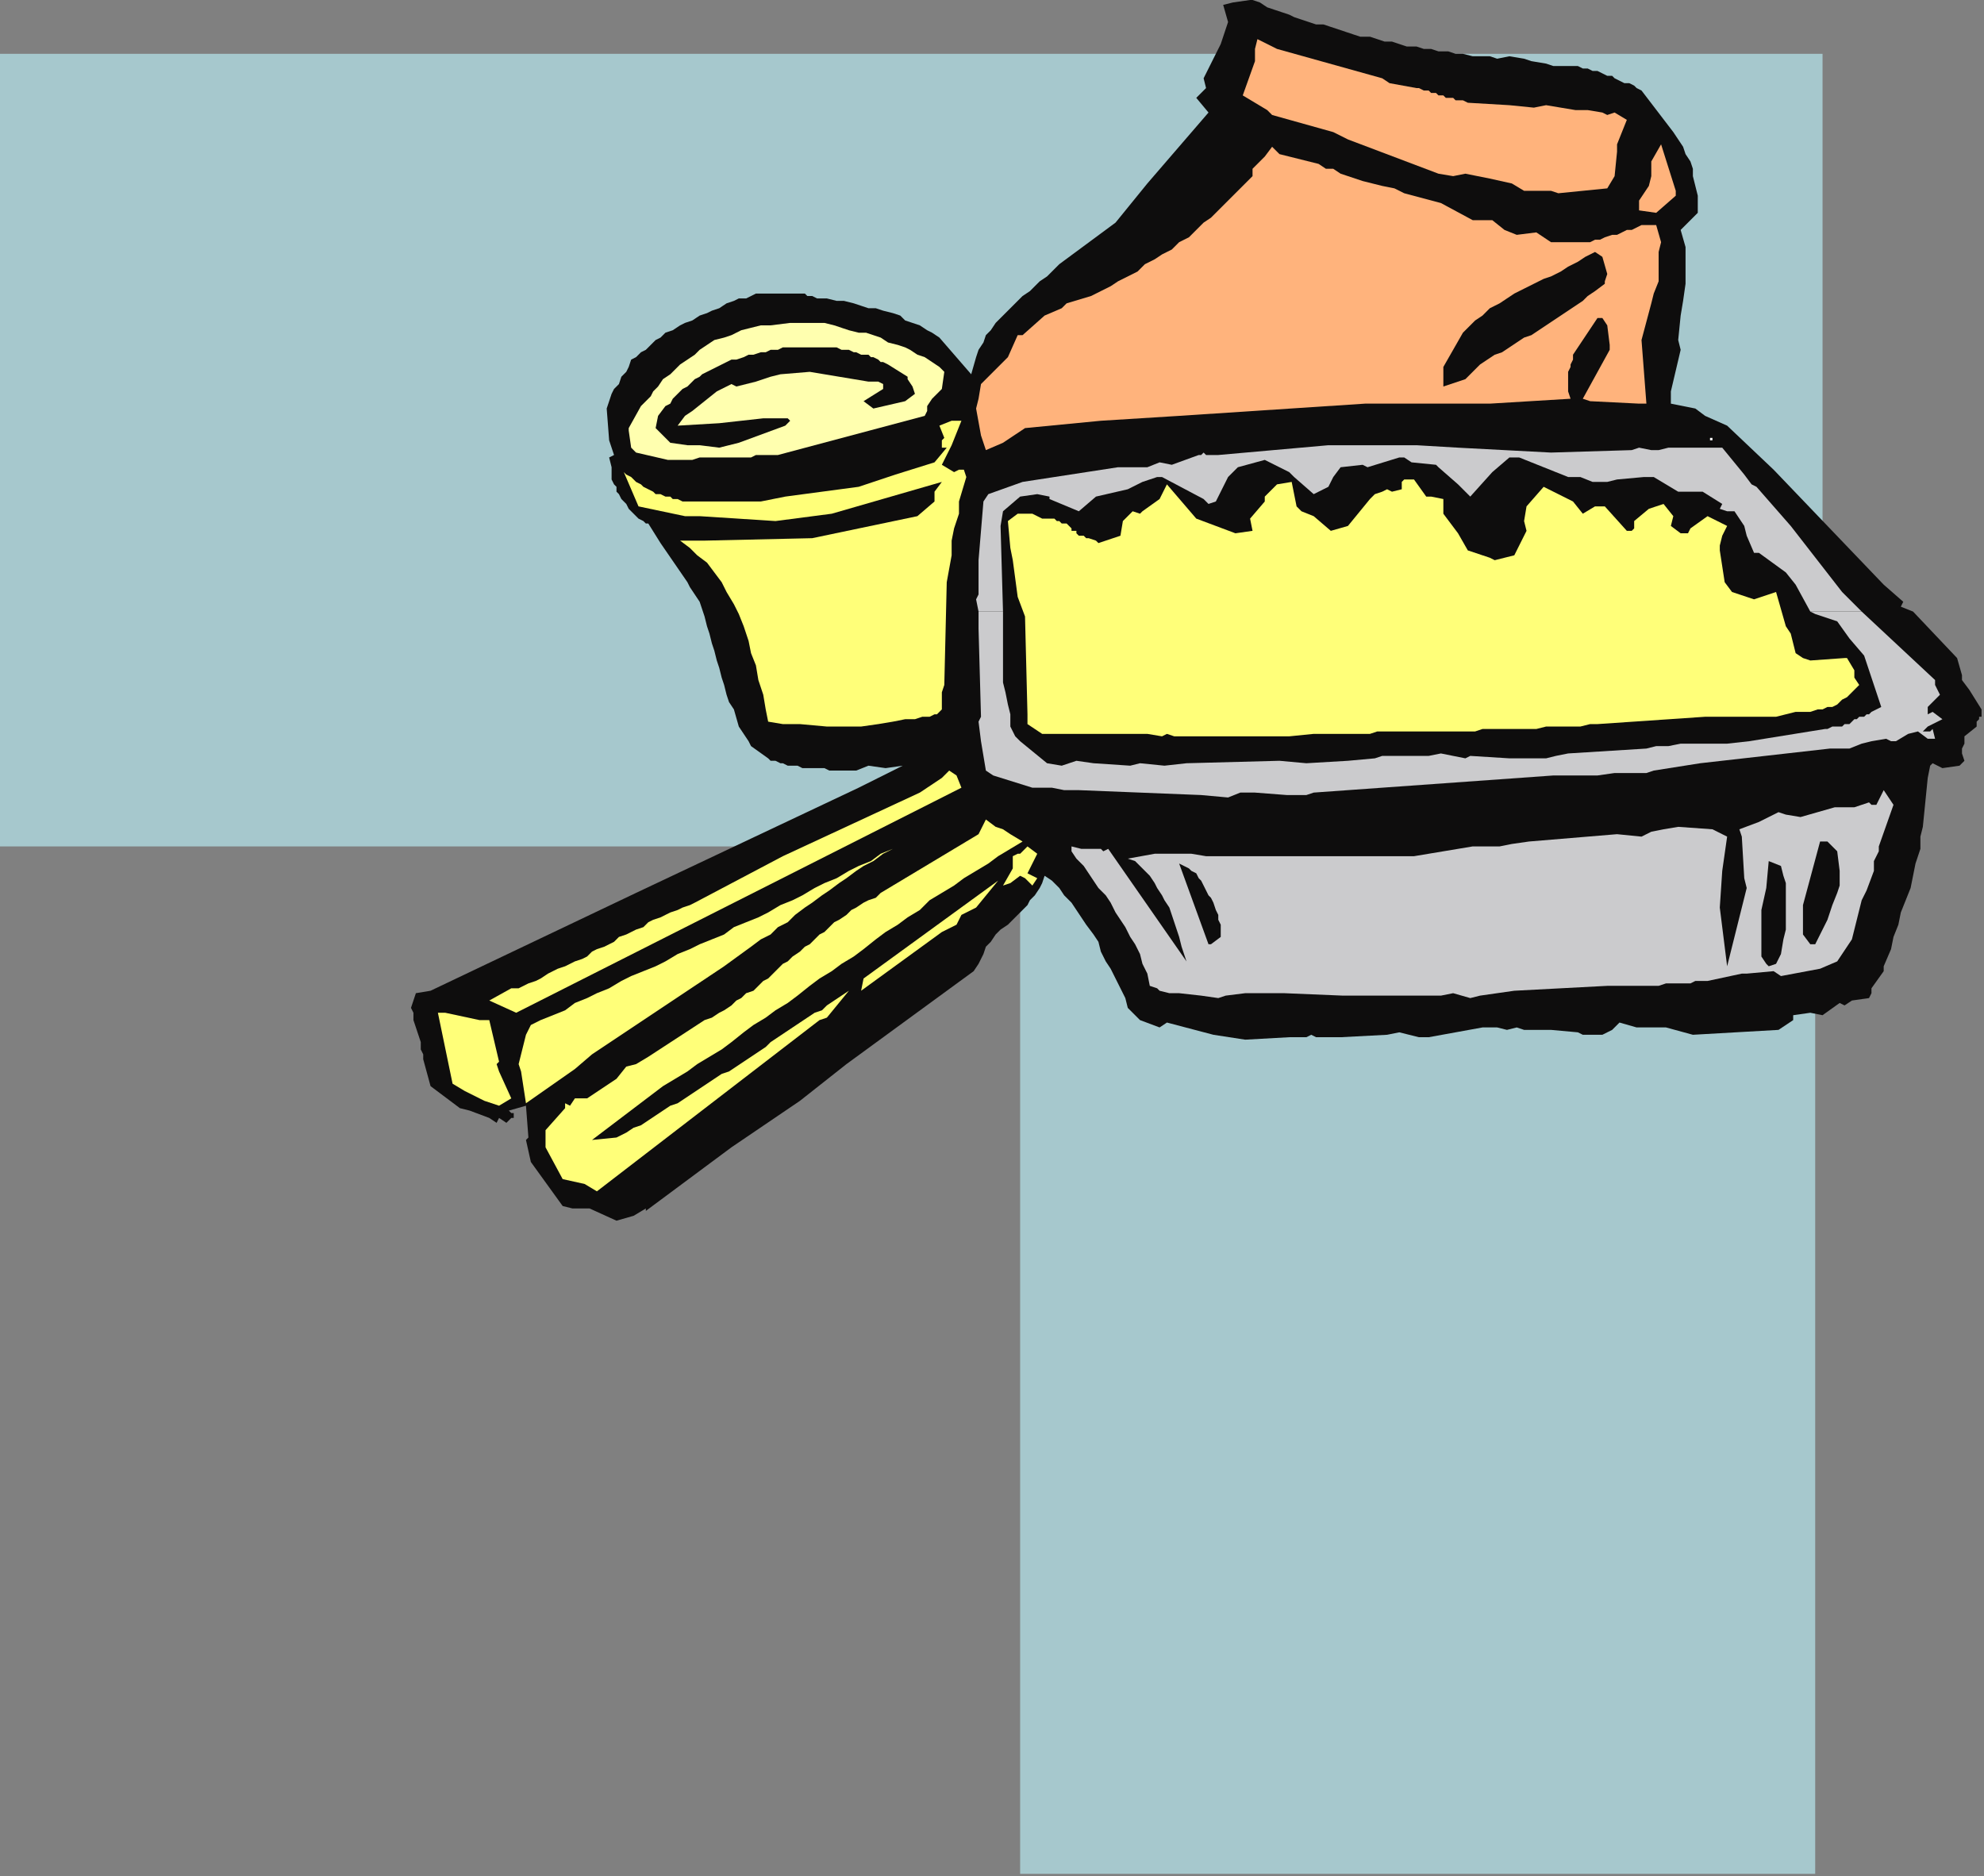 <?xml version="1.0" encoding="UTF-8" standalone="no"?>
<svg
   xmlns:dc="http://purl.org/dc/elements/1.1/"
   xmlns:cc="http://creativecommons.org/ns#"
   xmlns:rdf="http://www.w3.org/1999/02/22-rdf-syntax-ns#"
   xmlns:svg="http://www.w3.org/2000/svg"
   xmlns="http://www.w3.org/2000/svg"
   xmlns:sodipodi="http://sodipodi.sourceforge.net/DTD/sodipodi-0.dtd"
   xmlns:inkscape="http://www.inkscape.org/namespaces/inkscape"
   version="1.0"
   width="214.577mm"
   height="202.935mm"
   id="svg61"
   sodipodi:docname="CRNRC321.WMF">
  <rect width="100%" height="100%" fill="#808080" stroke="none"/>
  <sodipodi:namedview
     pagecolor="#ffffff"
     bordercolor="#666666"
     borderopacity="1"
     objecttolerance="10"
     gridtolerance="10"
     guidetolerance="10"
     inkscape:pageopacity="0"
     inkscape:pageshadow="2"
     inkscape:window-width="640"
     inkscape:window-height="480"
     id="namedview63" />
  <defs
     id="defs3">
    <pattern
       id="WMFhbasepattern"
       patternUnits="userSpaceOnUse"
       width="6"
       height="6"
       x="0"
       y="0" />
  </defs>
  <path
     style="fill:#a6c8cd;fill-rule:evenodd;fill-opacity:1;stroke:none;"
     d="  M 742,346   L 742,766   L 417,766   L 417,346   L 0,346   L 0,22   L 745,22   L 745,346   L 742,346  z "
     id="path5" />
  <path
     style="fill:#0e0d0d;fill-rule:evenodd;fill-opacity:1;stroke:none;"
     d="  M 260,146   L 262,144   L 264,143   L 266,141   L 268,139   L 270,138   L 272,136   L 275,135   L 278,133   L 280,132   L 283,131   L 286,129   L 289,128   L 291,127   L 294,126   L 297,124   L 300,123   L 302,122   L 305,122   L 307,121   L 309,120   L 311,120   L 314,120   L 316,120   L 318,120   L 320,120   L 322,120   L 324,120   L 326,120   L 329,120   L 330,121   L 332,121   L 334,122   L 338,122   L 342,123   L 345,123   L 349,124   L 352,125   L 355,126   L 358,126   L 361,127   L 365,128   L 368,129   L 370,131   L 373,132   L 376,133   L 379,135   L 381,136   L 384,138   L 397,153   L 399,146   L 400,143   L 402,140   L 403,137   L 405,135   L 407,132   L 409,130   L 411,128   L 414,125   L 416,123   L 418,121   L 421,119   L 423,117   L 425,115   L 428,113   L 430,111   L 433,108   L 456,91   L 469,75   L 494,46   L 489,40   L 493,36   L 492,32   L 497,22   L 499,18   L 502,9   L 500,2   L 504,1   L 511,0   L 512,0   L 515,1   L 518,3   L 521,4   L 524,5   L 527,6   L 529,7   L 532,8   L 535,9   L 538,10   L 541,10   L 544,11   L 547,12   L 550,13   L 553,14   L 556,15   L 560,15   L 563,16   L 566,17   L 569,17   L 572,18   L 575,19   L 579,19   L 582,20   L 585,20   L 588,21   L 592,21   L 595,22   L 598,22   L 602,23   L 605,23   L 609,23   L 612,24   L 617,23   L 623,24   L 626,25   L 632,26   L 635,27   L 641,27   L 643,27   L 645,27   L 647,28   L 649,28   L 651,29   L 653,29   L 655,30   L 657,31   L 659,31   L 660,32   L 662,33   L 664,34   L 666,34   L 668,35   L 669,36   L 671,37   L 684,54   L 686,57   L 688,60   L 689,63   L 691,66   L 692,69   L 692,72   L 693,76   L 694,80   L 694,85   L 694,87   L 687,94   L 689,101   L 689,109   L 689,116   L 688,123   L 687,129   L 686,139   L 687,143   L 683,160   L 683,161   L 683,165   L 693,167   L 697,170   L 706,174   L 725,192   L 770,239   L 778,246   L 777,248   L 782,250   L 800,269   L 802,276   L 802,278   L 805,282   L 810,290   L 810,291   L 810,292   L 810,293   L 809,293   L 809,294   L 808,295   L 808,296   L 808,297   L 803,301   L 803,304   L 802,306   L 802,308   L 803,311   L 801,313   L 794,314   L 790,312   L 789,313   L 788,318   L 786,338   L 785,342   L 785,347   L 783,353   L 782,358   L 781,363   L 779,368   L 777,373   L 776,378   L 774,383   L 773,388   L 770,395   L 770,397   L 765,404   L 765,406   L 764,408   L 757,409   L 754,411   L 752,410   L 745,415   L 740,414   L 733,415   L 733,417   L 727,421   L 692,423   L 681,420   L 669,420   L 662,418   L 659,421   L 655,423   L 647,423   L 645,422   L 634,421   L 623,421   L 620,420   L 616,421   L 612,420   L 606,420   L 584,424   L 580,424   L 572,422   L 567,423   L 548,424   L 538,424   L 536,423   L 534,424   L 527,424   L 509,425   L 496,423   L 477,418   L 474,420   L 466,417   L 461,412   L 460,408   L 458,404   L 456,400   L 454,396   L 452,393   L 450,389   L 449,385   L 447,382   L 444,378   L 442,375   L 440,372   L 438,369   L 435,366   L 433,363   L 430,360   L 427,358   L 426,361   L 425,363   L 423,366   L 421,368   L 420,370   L 418,372   L 416,374   L 414,376   L 412,378   L 409,380   L 407,382   L 405,385   L 403,387   L 402,390   L 400,394   L 398,397   L 346,435   L 327,450   L 299,469   L 264,495   L 264,494   L 259,497   L 252,499   L 241,494   L 234,494   L 230,493   L 217,475   L 215,466   L 216,465   L 215,452   L 208,454   L 209,455   L 210,455   L 210,456   L 210,456   L 210,457   L 210,457   L 209,457   L 209,457   L 207,459   L 204,457   L 203,459   L 200,457   L 192,454   L 188,453   L 176,444   L 173,433   L 173,431   L 172,429   L 172,426   L 171,423   L 170,420   L 169,417   L 169,414   L 168,412   L 170,406   L 176,405   L 260,365   L 351,322   L 369,313   L 362,314   L 355,313   L 350,315   L 343,315   L 341,315   L 339,315   L 337,314   L 335,314   L 333,314   L 331,314   L 329,314   L 328,314   L 326,313   L 324,313   L 322,313   L 320,312   L 319,312   L 317,311   L 315,311   L 314,310   L 307,305   L 306,303   L 302,297   L 300,290   L 298,287   L 297,284   L 296,280   L 295,277   L 294,273   L 293,270   L 292,266   L 291,263   L 290,259   L 289,256   L 288,252   L 287,249   L 286,246   L 284,243   L 282,240   L 281,238   L 270,222   L 265,214   L 264,214   L 263,213   L 261,212   L 260,211   L 259,210   L 258,209   L 257,208   L 256,206   L 255,205   L 254,204   L 253,202   L 252,201   L 252,199   L 251,198   L 250,196   L 250,194   L 250,191   L 249,187   L 251,186   L 249,180   L 248,167   L 249,164   L 250,161   L 251,159   L 253,157   L 254,154   L 256,152   L 257,150   L 258,147   L 260,146  z "
     id="path7" />
  <path
     style="fill:#ffffaf;fill-rule:evenodd;fill-opacity:1;stroke:none;"
     d="  M 267,160   L 269,158   L 271,155   L 274,153   L 276,151   L 278,149   L 281,147   L 284,145   L 286,143   L 289,141   L 292,139   L 296,138   L 299,137   L 303,135   L 307,134   L 311,133   L 315,133   L 323,132   L 332,132   L 337,132   L 341,133   L 344,134   L 347,135   L 351,136   L 354,136   L 357,137   L 360,138   L 363,140   L 367,141   L 370,142   L 372,143   L 375,145   L 378,146   L 381,148   L 384,150   L 386,152   L 385,159   L 381,163   L 379,166   L 379,168   L 378,170   L 318,186   L 314,186   L 312,186   L 309,186   L 307,187   L 304,187   L 301,187   L 299,187   L 296,187   L 294,187   L 291,187   L 288,187   L 286,187   L 283,188   L 281,188   L 278,188   L 275,188   L 273,188   L 260,185   L 258,183   L 257,176   L 257,175   L 262,166   L 266,162   L 267,160  z "
     id="path9" />
  <path
     style="fill:#0e0d0d;fill-rule:evenodd;fill-opacity:1;stroke:none;"
     d="  M 272,166   L 274,165   L 275,163   L 276,162   L 278,160   L 279,159   L 281,158   L 282,157   L 284,155   L 286,154   L 287,153   L 289,152   L 291,151   L 293,150   L 295,149   L 297,148   L 299,147   L 301,147   L 304,146   L 306,145   L 308,145   L 311,144   L 313,144   L 315,143   L 318,143   L 320,142   L 323,142   L 325,142   L 328,142   L 331,142   L 333,142   L 336,142   L 339,142   L 340,142   L 342,142   L 344,143   L 346,143   L 347,143   L 349,144   L 350,144   L 352,145   L 353,145   L 355,145   L 356,146   L 357,146   L 359,147   L 360,148   L 361,148   L 363,149   L 371,154   L 371,155   L 373,158   L 374,161   L 370,164   L 357,167   L 353,164   L 361,159   L 361,157   L 359,156   L 355,156   L 337,153   L 331,152   L 319,153   L 315,154   L 309,156   L 301,158   L 299,157   L 293,160   L 283,168   L 280,170   L 277,174   L 294,173   L 312,171   L 322,171   L 323,172   L 321,174   L 302,181   L 294,183   L 286,182   L 281,182   L 274,181   L 268,175   L 269,170   L 272,166  z "
     id="path11" />
  <path
     style="fill:#ffff79;fill-rule:evenodd;fill-opacity:1;stroke:none;"
     d="  M 255,193   L 256,194   L 258,195   L 259,196   L 260,197   L 262,198   L 263,199   L 265,200   L 267,201   L 268,202   L 270,202   L 272,203   L 274,203   L 275,204   L 277,204   L 279,205   L 281,205   L 311,205   L 316,204   L 321,203   L 351,199   L 366,194   L 382,189   L 387,183   L 385,183   L 385,180   L 386,179   L 384,174   L 389,172   L 393,172   L 389,182   L 385,190   L 390,193   L 392,192   L 394,192   L 395,195   L 392,205   L 392,210   L 390,216   L 389,221   L 389,222   L 389,227   L 387,238   L 386,280   L 385,283   L 385,285   L 385,287   L 385,288   L 385,290   L 385,290   L 384,291   L 383,292   L 382,292   L 380,293   L 377,293   L 374,294   L 370,294   L 365,295   L 359,296   L 352,297   L 338,297   L 327,296   L 320,296   L 314,295   L 313,290   L 312,284   L 310,278   L 309,272   L 307,267   L 306,262   L 304,256   L 302,251   L 300,247   L 297,242   L 295,238   L 292,234   L 289,230   L 285,227   L 282,224   L 278,221   L 288,221   L 332,220   L 375,211   L 382,205   L 382,201   L 385,197   L 340,210   L 317,213   L 286,211   L 280,211   L 261,207   L 255,193  z "
     id="path13" />
  <path
     style="fill:#0e0d0d;fill-rule:evenodd;fill-opacity:1;stroke:none;"
     d="  M 325,170   L 326,172   L 325,170  z "
     id="path15" />
  <path
     style="fill:#ffff79;fill-rule:evenodd;fill-opacity:1;stroke:none;"
     d="  M 179,414   L 182,414   L 196,417   L 200,417   L 204,434   L 203,435   L 204,438   L 209,449   L 204,452   L 198,450   L 190,446   L 185,443   L 179,414  z "
     id="path17" />
  <path
     style="fill:#ffb37c;fill-rule:evenodd;fill-opacity:1;stroke:none;"
     d="  M 514,16   L 522,20   L 565,32   L 568,34   L 579,36   L 580,36   L 582,37   L 583,37   L 584,37   L 585,38   L 586,38   L 587,38   L 588,39   L 590,39   L 591,40   L 592,40   L 593,40   L 594,40   L 595,41   L 597,41   L 598,41   L 600,42   L 617,43   L 627,44   L 632,43   L 644,45   L 649,45   L 655,46   L 657,47   L 660,46   L 665,49   L 661,59   L 661,62   L 660,72   L 657,77   L 637,79   L 634,78   L 623,78   L 618,75   L 609,73   L 599,71   L 594,72   L 588,71   L 551,57   L 545,54   L 520,47   L 518,45   L 508,39   L 513,25   L 513,20   L 514,16  z "
     id="path19" />
  <path
     style="fill:#ffb37c;fill-rule:evenodd;fill-opacity:1;stroke:none;"
     d="  M 416,137   L 418,137   L 427,129   L 434,126   L 436,124   L 446,121   L 450,119   L 454,117   L 457,115   L 461,113   L 465,111   L 468,108   L 472,106   L 475,104   L 479,102   L 482,99   L 486,97   L 489,94   L 492,91   L 495,89   L 498,86   L 501,83   L 512,72   L 512,69   L 517,64   L 520,60   L 523,63   L 539,67   L 542,69   L 545,69   L 548,71   L 557,74   L 561,75   L 565,76   L 570,77   L 574,79   L 589,83   L 602,90   L 609,90   L 610,90   L 615,94   L 620,96   L 628,95   L 634,99   L 639,99   L 641,99   L 643,99   L 646,99   L 648,99   L 650,99   L 652,98   L 654,98   L 656,97   L 659,96   L 661,96   L 663,95   L 665,94   L 667,94   L 669,93   L 671,92   L 674,92   L 677,92   L 679,99   L 678,103   L 678,105   L 678,110   L 678,115   L 676,120   L 675,124   L 671,139   L 673,165   L 670,165   L 650,164   L 647,163   L 658,143   L 658,141   L 657,133   L 655,130   L 653,130   L 643,145   L 643,147   L 642,149   L 642,150   L 641,152   L 641,160   L 642,163   L 609,165   L 560,165   L 558,165   L 482,170   L 450,172   L 419,175   L 410,181   L 403,184   L 401,178   L 399,167   L 400,163   L 401,157   L 412,146   L 416,137  z "
     id="path21" />
  <path
     style="fill:#ffff79;fill-rule:evenodd;fill-opacity:1;stroke:none;"
     d="  M 200,409   L 209,404   L 212,404   L 214,403   L 216,402   L 219,401   L 221,400   L 224,398   L 226,397   L 228,396   L 231,395   L 233,394   L 235,393   L 238,392   L 240,391   L 242,389   L 244,388   L 247,387   L 249,386   L 251,385   L 253,383   L 256,382   L 258,381   L 260,380   L 263,379   L 265,377   L 267,376   L 270,375   L 272,374   L 274,373   L 277,372   L 279,371   L 282,370   L 284,369   L 320,350   L 376,324   L 385,318   L 388,315   L 391,317   L 393,322   L 211,414   L 200,409  z "
     id="path23" />
  <path
     style="fill:#ffff79;fill-rule:evenodd;fill-opacity:1;stroke:none;"
     d="  M 217,419   L 221,417   L 226,415   L 231,413   L 235,410   L 240,408   L 244,406   L 249,404   L 254,401   L 258,399   L 263,397   L 268,395   L 272,393   L 277,390   L 282,388   L 286,386   L 291,384   L 296,382   L 300,379   L 305,377   L 310,375   L 314,373   L 319,370   L 324,368   L 328,366   L 333,363   L 337,361   L 342,359   L 347,356   L 351,354   L 356,352   L 360,349   L 365,347   L 361,349   L 357,352   L 353,354   L 350,356   L 346,359   L 343,361   L 339,364   L 336,366   L 332,369   L 329,371   L 325,374   L 322,377   L 318,379   L 315,382   L 311,384   L 307,387   L 296,395   L 242,431   L 235,437   L 215,451   L 213,438   L 212,435   L 215,423   L 217,419  z "
     id="path25" />
  <path
     style="fill:#ffff79;fill-rule:evenodd;fill-opacity:1;stroke:none;"
     d="  M 231,451   L 233,452   L 235,449   L 240,449   L 252,441   L 256,436   L 260,435   L 265,432   L 288,417   L 291,416   L 294,414   L 296,413   L 299,411   L 301,409   L 303,408   L 305,406   L 308,405   L 310,403   L 312,401   L 314,400   L 316,398   L 318,396   L 320,394   L 322,393   L 324,391   L 327,389   L 329,387   L 331,386   L 333,384   L 335,382   L 337,381   L 339,379   L 341,377   L 343,376   L 346,374   L 348,372   L 350,371   L 353,369   L 355,368   L 358,367   L 360,365   L 400,341   L 403,335   L 407,338   L 410,339   L 413,341   L 418,344   L 413,347   L 408,350   L 404,353   L 399,356   L 394,359   L 390,362   L 385,365   L 380,368   L 376,372   L 371,375   L 367,378   L 362,381   L 358,384   L 353,388   L 349,391   L 344,394   L 340,397   L 335,400   L 331,403   L 326,407   L 322,410   L 317,413   L 313,416   L 308,419   L 304,422   L 299,426   L 295,429   L 290,432   L 285,435   L 281,438   L 276,441   L 271,444   L 242,466   L 252,465   L 256,463   L 259,461   L 262,460   L 265,458   L 268,456   L 271,454   L 274,452   L 277,451   L 280,449   L 283,447   L 286,445   L 289,443   L 292,441   L 295,439   L 298,438   L 301,436   L 304,434   L 307,432   L 310,430   L 313,428   L 315,426   L 318,424   L 321,422   L 324,420   L 327,418   L 330,416   L 333,414   L 336,413   L 338,411   L 341,409   L 344,407   L 347,405   L 338,416   L 335,417   L 244,487   L 239,484   L 230,482   L 223,469   L 223,462   L 231,453   L 231,451  z "
     id="path27" />
  <path
     style="fill:#ffff79;fill-rule:evenodd;fill-opacity:1;stroke:none;"
     d="  M 353,400   L 408,360   L 399,371   L 393,374   L 391,378   L 385,381   L 352,405   L 353,400  z "
     id="path29" />
  <path
     style="fill:#ffff79;fill-rule:evenodd;fill-opacity:1;stroke:none;"
     d="  M 643,205   L 631,199   L 624,207   L 623,213   L 624,217   L 619,227   L 611,229   L 609,228   L 600,225   L 596,218   L 590,210   L 590,204   L 585,203   L 583,203   L 578,196   L 574,196   L 573,197   L 573,200   L 569,201   L 567,200   L 565,201   L 562,202   L 560,204   L 551,215   L 544,217   L 537,211   L 532,209   L 530,207   L 528,197   L 522,198   L 517,203   L 517,205   L 511,212   L 512,217   L 505,218   L 489,212   L 477,198   L 474,204   L 467,209   L 466,210   L 463,209   L 459,213   L 458,219   L 449,222   L 448,221   L 445,220   L 444,220   L 443,219   L 441,219   L 440,218   L 440,217   L 438,217   L 438,216   L 437,215   L 436,214   L 434,214   L 433,213   L 432,213   L 431,212   L 429,212   L 428,212   L 426,212   L 422,210   L 416,210   L 412,213   L 413,224   L 414,229   L 416,244   L 419,252   L 420,292   L 420,296   L 426,300   L 469,300   L 475,301   L 477,300   L 480,301   L 488,301   L 517,301   L 527,301   L 537,300   L 541,300   L 545,300   L 548,300   L 552,300   L 556,300   L 560,300   L 563,299   L 567,299   L 570,299   L 574,299   L 578,299   L 581,299   L 585,299   L 588,299   L 592,299   L 596,299   L 599,299   L 603,299   L 606,298   L 610,298   L 614,298   L 617,298   L 621,298   L 624,298   L 628,298   L 632,297   L 635,297   L 639,297   L 643,297   L 646,297   L 650,296   L 653,296   L 697,293   L 726,293   L 730,292   L 734,291   L 737,291   L 740,291   L 743,290   L 745,290   L 747,289   L 749,289   L 751,288   L 752,287   L 753,286   L 755,285   L 756,284   L 757,283   L 758,282   L 760,280   L 758,277   L 758,274   L 755,269   L 754,269   L 740,270   L 737,269   L 734,267   L 732,259   L 730,256   L 726,242   L 717,245   L 711,243   L 708,242   L 705,238   L 703,225   L 703,223   L 704,219   L 706,215   L 702,213   L 698,211   L 691,216   L 690,218   L 687,218   L 683,215   L 684,211   L 680,206   L 674,208   L 668,213   L 668,216   L 667,217   L 665,217   L 656,207   L 652,207   L 647,210   L 643,205  z "
     id="path31" />
  <path
     style="fill:#cbcbcd;fill-rule:evenodd;fill-opacity:1;stroke:none;"
     d="  M 400,250   L 399,245   L 400,243   L 400,237   L 400,229   L 402,205   L 404,202   L 418,197   L 457,191   L 469,191   L 474,189   L 479,190   L 490,186   L 491,186   L 492,185   L 493,186   L 493,186   L 494,186   L 495,186   L 496,186   L 498,186   L 543,182   L 547,182   L 562,182   L 579,182   L 596,183   L 634,185   L 667,184   L 670,183   L 675,184   L 678,184   L 682,183   L 692,183   L 704,183   L 713,194   L 716,198   L 718,199   L 732,215   L 753,242   L 761,250   L 740,250   L 734,239   L 730,234   L 719,226   L 717,226   L 714,219   L 713,215   L 709,209   L 706,209   L 703,208   L 704,206   L 696,201   L 686,201   L 676,195   L 672,195   L 661,196   L 657,197   L 655,197   L 651,197   L 646,195   L 644,195   L 641,195   L 621,187   L 617,187   L 610,193   L 601,203   L 599,201   L 596,198   L 588,191   L 587,190   L 577,189   L 574,187   L 572,187   L 559,191   L 557,190   L 548,191   L 545,195   L 543,199   L 537,202   L 529,195   L 527,193   L 521,190   L 517,188   L 506,191   L 502,195   L 497,205   L 494,206   L 492,204   L 475,195   L 473,195   L 467,197   L 461,200   L 448,203   L 441,209   L 429,204   L 429,203   L 424,202   L 417,203   L 410,209   L 409,215   L 410,250   L 400,250  z "
     id="path33" />
  <path
     style="fill:#cbcbcd;fill-rule:evenodd;fill-opacity:1;stroke:none;"
     d="  M 401,303   L 400,295   L 401,293   L 400,257   L 400,253   L 400,250   L 400,250   L 410,250   L 410,265   L 410,270   L 410,274   L 410,279   L 411,283   L 412,288   L 413,292   L 413,297   L 415,301   L 417,303   L 401,303  z "
     id="path35" />
  <path
     style="fill:#cbcbcd;fill-rule:evenodd;fill-opacity:1;stroke:none;"
     d="  M 715,303   L 746,298   L 747,298   L 749,297   L 750,297   L 751,297   L 753,297   L 754,296   L 755,296   L 756,296   L 757,295   L 758,294   L 759,294   L 760,293   L 762,293   L 763,292   L 764,292   L 765,291   L 769,289   L 762,268   L 756,261   L 751,254   L 742,251   L 740,250   L 740,250   L 761,250   L 791,278   L 791,280   L 793,284   L 788,289   L 788,292   L 790,291   L 794,294   L 788,297   L 786,299   L 789,299   L 790,298   L 791,302   L 788,302   L 784,299   L 780,300   L 775,303   L 773,303   L 771,302   L 765,303   L 715,303  z "
     id="path37" />
  <path
     style="fill:#cbcbcd;fill-rule:evenodd;fill-opacity:1;stroke:none;"
     d="  M 401,303   L 403,315   L 406,317   L 422,322   L 430,322   L 435,323   L 441,323   L 491,325   L 502,326   L 507,324   L 513,324   L 526,325   L 534,325   L 537,324   L 635,317   L 653,317   L 660,316   L 673,316   L 676,315   L 695,312   L 748,306   L 756,306   L 761,304   L 765,303   L 715,303   L 706,304   L 693,304   L 687,304   L 682,305   L 677,305   L 673,306   L 641,308   L 636,309   L 632,310   L 617,310   L 601,309   L 599,310   L 589,308   L 584,309   L 582,309   L 577,309   L 565,309   L 562,310   L 551,311   L 534,312   L 523,311   L 485,312   L 476,313   L 466,312   L 462,313   L 447,312   L 440,311   L 434,313   L 428,312   L 417,303   L 401,303  z "
     id="path39" />
  <path
     style="fill:#cbcbcd;fill-rule:evenodd;fill-opacity:1;stroke:none;"
     d="  M 773,303   L 774,303   L 775,303   L 773,303  z "
     id="path41" />
  <path
     style="fill:#ffff79;fill-rule:evenodd;fill-opacity:1;stroke:none;"
     d="  M 416,349   L 417,349   L 420,346   L 424,349   L 420,357   L 424,359   L 422,362   L 419,359   L 417,358   L 413,361   L 410,362   L 414,355   L 414,350   L 416,349  z "
     id="path43" />
  <path
     style="fill:#0e0d0d;fill-rule:evenodd;fill-opacity:1;stroke:none;"
     d="  M 598,136   L 601,133   L 603,131   L 606,129   L 609,126   L 613,124   L 616,122   L 619,120   L 623,118   L 627,116   L 631,114   L 634,113   L 638,111   L 641,109   L 645,107   L 648,105   L 652,103   L 655,105   L 657,112   L 656,115   L 656,116   L 652,119   L 649,121   L 647,123   L 644,125   L 641,127   L 638,129   L 635,131   L 632,133   L 629,135   L 626,137   L 623,138   L 620,140   L 617,142   L 614,144   L 611,145   L 608,147   L 605,149   L 599,155   L 590,158   L 590,150   L 598,136  z "
     id="path45" />
  <path
     style="fill:#cbcbcd;fill-rule:evenodd;fill-opacity:1;stroke:none;"
     d="  M 438,346   L 442,347   L 450,347   L 451,348   L 453,347   L 485,393   L 484,390   L 483,387   L 482,383   L 481,380   L 480,377   L 479,374   L 478,371   L 476,368   L 475,366   L 473,363   L 472,361   L 470,358   L 468,356   L 466,354   L 464,352   L 461,351   L 472,349   L 487,349   L 493,350   L 578,350   L 602,346   L 613,346   L 618,345   L 625,344   L 661,341   L 671,342   L 675,340   L 680,339   L 686,338   L 700,339   L 706,342   L 704,356   L 703,371   L 706,395   L 714,363   L 713,359   L 712,342   L 711,339   L 719,336   L 727,332   L 730,333   L 736,334   L 750,330   L 758,330   L 764,328   L 765,329   L 767,329   L 770,323   L 774,329   L 768,346   L 768,348   L 766,352   L 766,356   L 763,364   L 761,368   L 757,384   L 755,387   L 751,393   L 744,396   L 728,399   L 725,397   L 714,398   L 712,398   L 698,401   L 696,401   L 693,401   L 691,402   L 688,402   L 686,402   L 683,402   L 681,402   L 678,403   L 675,403   L 673,403   L 670,403   L 668,403   L 665,403   L 663,403   L 660,403   L 657,403   L 619,405   L 605,407   L 601,408   L 594,406   L 589,407   L 549,407   L 525,406   L 509,406   L 501,407   L 498,408   L 491,407   L 482,406   L 478,406   L 474,405   L 473,404   L 470,403   L 469,398   L 467,394   L 466,390   L 464,386   L 462,383   L 460,379   L 458,376   L 456,373   L 454,369   L 452,366   L 449,363   L 447,360   L 445,357   L 443,354   L 440,351   L 438,348   L 438,346  z "
     id="path47" />
  <path
     style="fill:#ffb37c;fill-rule:evenodd;fill-opacity:1;stroke:none;"
     d="  M 679,59   L 685,78   L 685,80   L 677,87   L 670,86   L 670,82   L 674,76   L 675,72   L 675,66   L 679,59  z "
     id="path49" />
  <path
     style="fill:#ffffff;fill-rule:evenodd;fill-opacity:1;stroke:none;"
     d="  M 667,82   L 666,84   L 667,82  z "
     id="path51" />
  <path
     style="fill:#0e0d0d;fill-rule:evenodd;fill-opacity:1;stroke:none;"
     d="  M 482,353   L 484,354   L 486,355   L 487,356   L 489,357   L 490,359   L 491,360   L 492,362   L 493,364   L 494,366   L 495,367   L 496,369   L 497,372   L 498,374   L 498,376   L 499,378   L 499,381   L 499,383   L 495,386   L 494,386   L 482,353  z "
     id="path53" />
  <path
     style="fill:#ffffff;fill-rule:evenodd;fill-opacity:1;stroke:none;"
     d="  M 699,178   L 699,179   L 700,179   L 700,179   L 700,180   L 700,180   L 700,180   L 700,180   L 699,180   L 699,178  z "
     id="path55" />
  <path
     style="fill:#0e0d0d;fill-rule:evenodd;fill-opacity:1;stroke:none;"
     d="  M 723,352   L 728,354   L 729,358   L 730,361   L 730,365   L 730,369   L 730,373   L 730,376   L 730,380   L 729,384   L 728,390   L 726,394   L 723,395   L 722,394   L 720,391   L 720,372   L 722,363   L 723,352  z "
     id="path57" />
  <path
     style="fill:#0e0d0d;fill-rule:evenodd;fill-opacity:1;stroke:none;"
     d="  M 744,344   L 747,344   L 751,348   L 752,356   L 752,362   L 751,365   L 749,370   L 747,376   L 742,386   L 740,386   L 737,382   L 737,380   L 737,370   L 744,344  z "
     id="path59" />
</svg>
